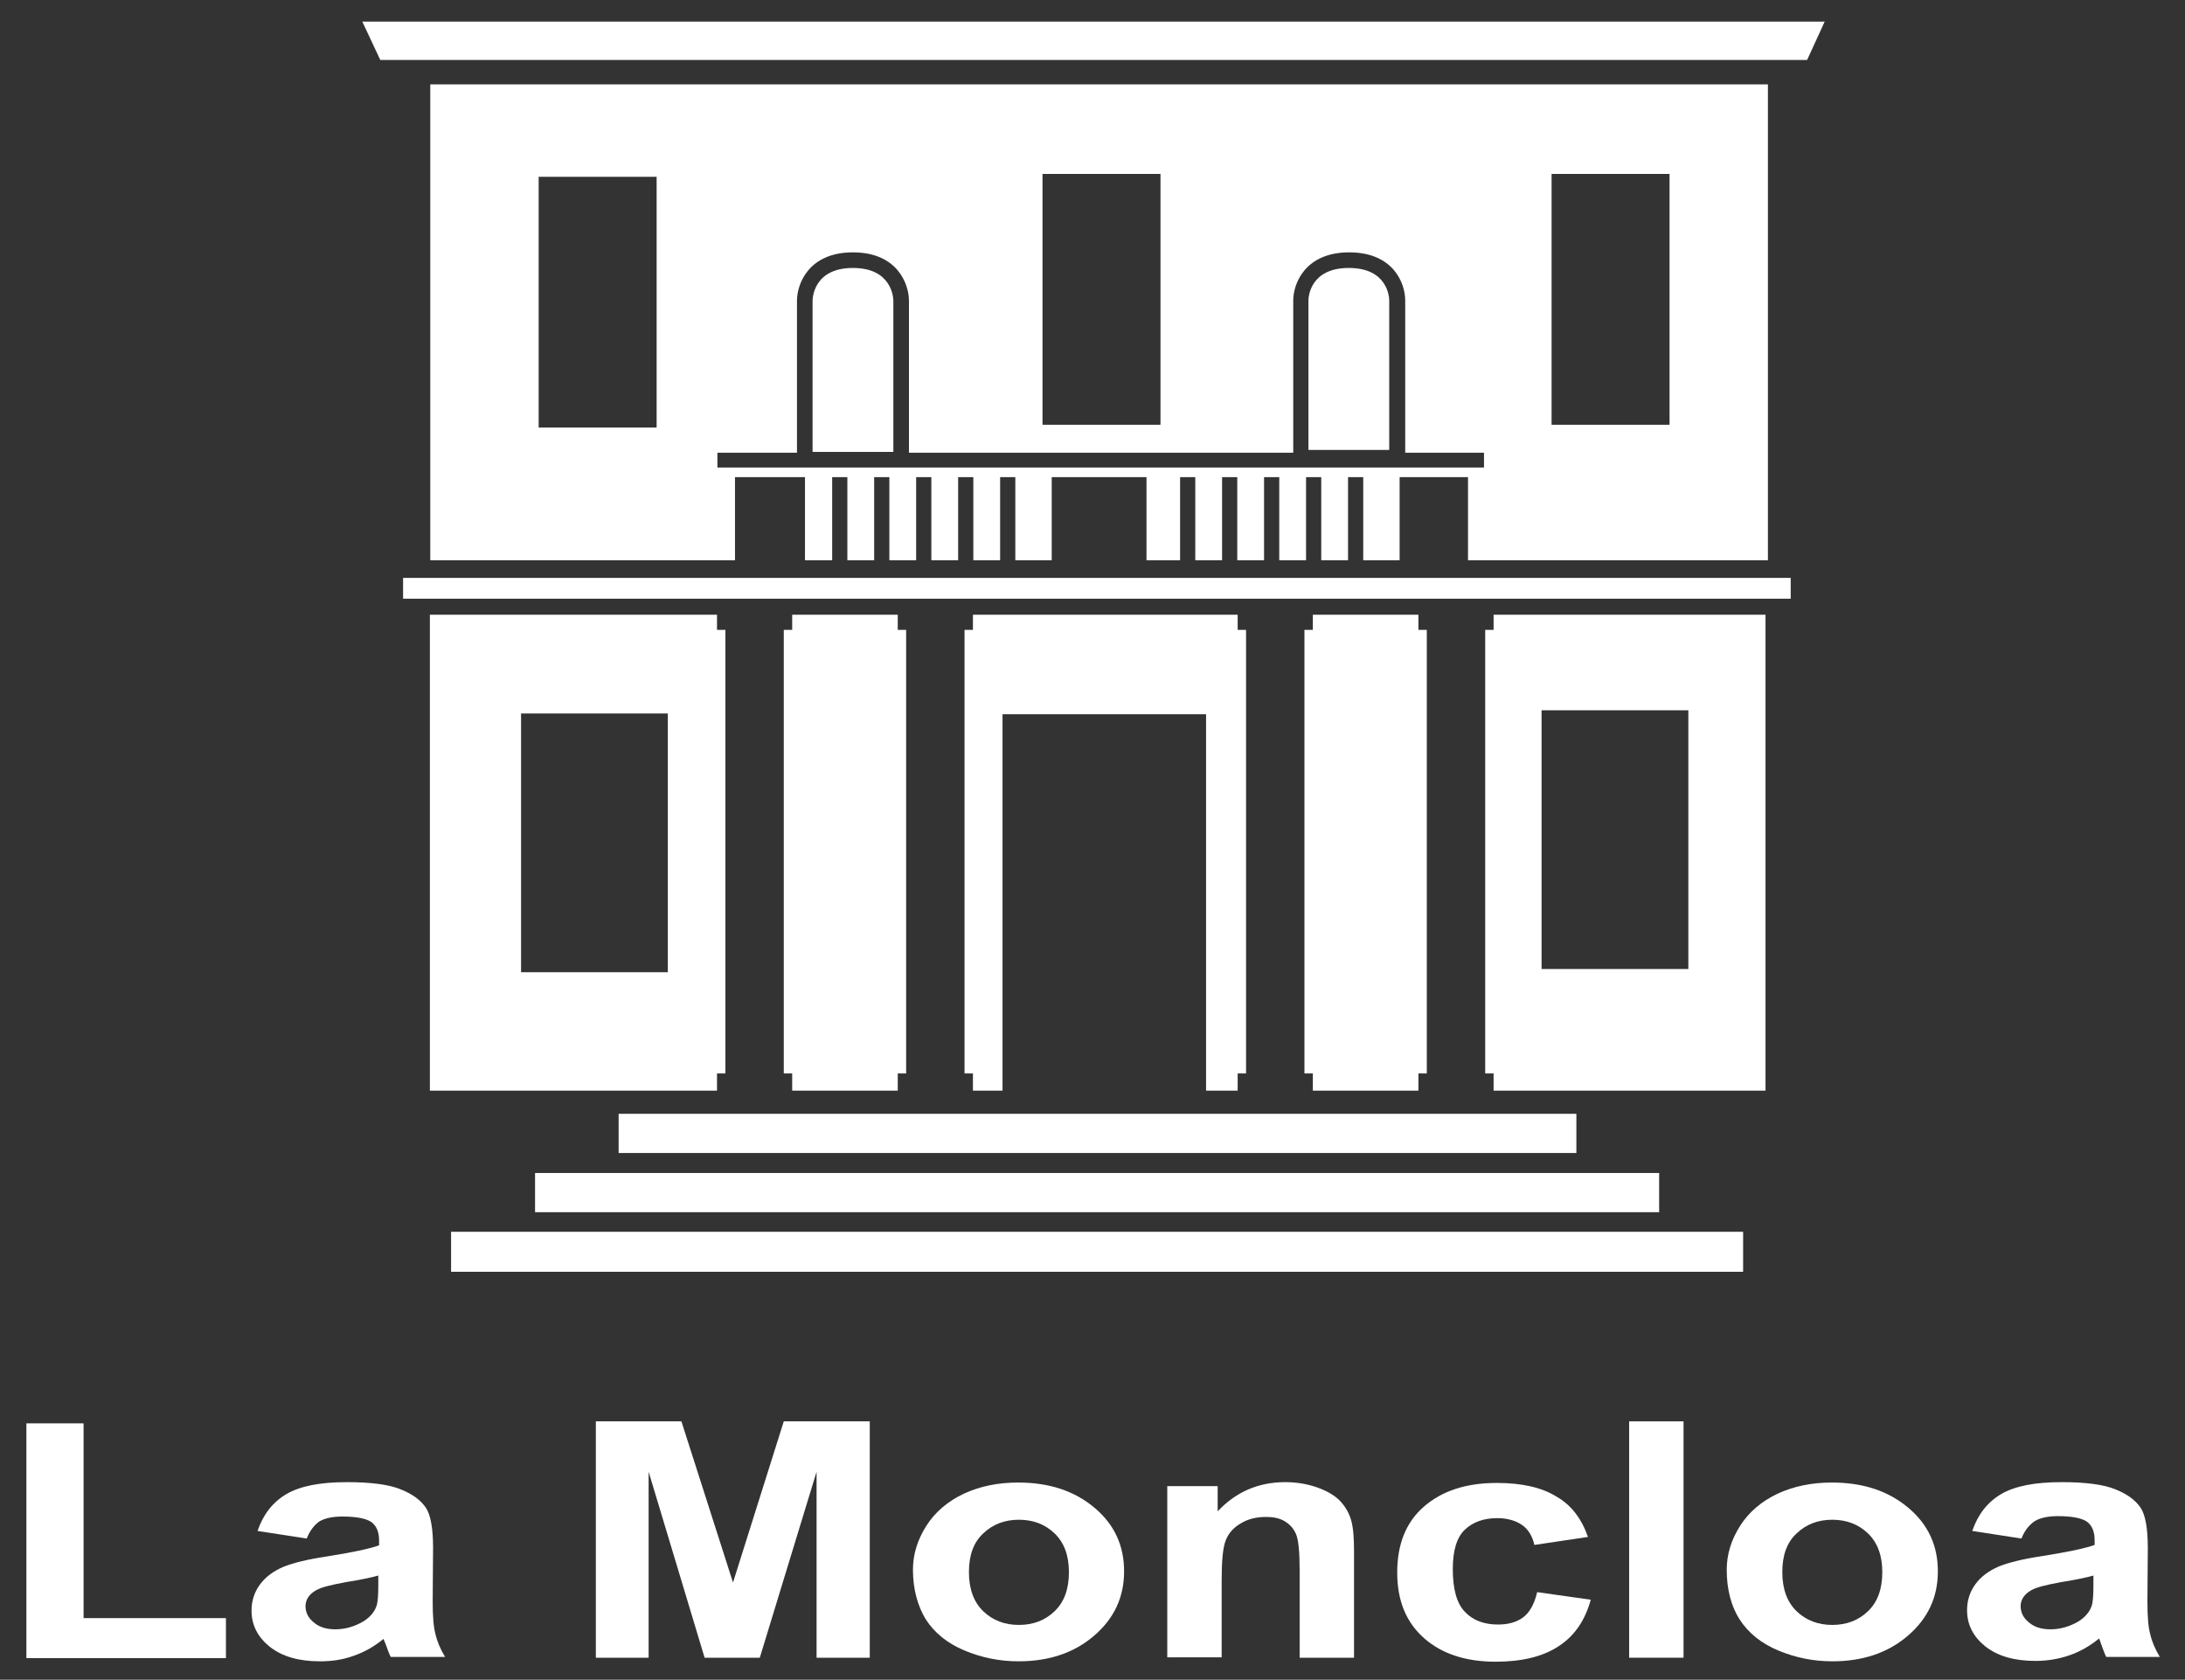 <?xml version="1.0" encoding="utf-8"?>
<!-- Generator: Adobe Illustrator 24.3.0, SVG Export Plug-In . SVG Version: 6.00 Build 0)  -->
<svg version="1.1" id="Capa_1" xmlns="http://www.w3.org/2000/svg" xmlns:xlink="http://www.w3.org/1999/xlink" x="0px" y="0px"
	 viewBox="0 0 54.64 42" style="enable-background:new 0 0 54.64 42;" xml:space="preserve">
<rect x="0" y="0" width="54.64" height="42" fill="#333333" stroke="none"/>
<style type="text/css">
	.st0{fill:#FFFFFF;}
</style>
<g>
	<g>
		<path class="st0" d="M0.66,41.45v-5.86h1.43v4.87h3.56v1H0.66z"/>
		<path class="st0" d="M7.67,38.47l-1.23-0.19c0.14-0.41,0.38-0.72,0.72-0.92c0.34-0.2,0.84-0.3,1.51-0.3
			c0.61,0,1.06,0.06,1.35,0.18c0.3,0.12,0.5,0.27,0.63,0.46c0.12,0.18,0.18,0.52,0.18,1.01l-0.01,1.32c0,0.38,0.02,0.65,0.07,0.83
			c0.04,0.18,0.12,0.37,0.24,0.57H9.77c-0.04-0.08-0.08-0.19-0.13-0.33C9.62,41.05,9.6,41,9.59,40.98
			c-0.23,0.19-0.48,0.33-0.74,0.42C8.58,41.5,8.3,41.54,8,41.54c-0.53,0-0.94-0.12-1.25-0.36c-0.3-0.24-0.46-0.54-0.46-0.91
			c0-0.24,0.07-0.46,0.21-0.65c0.14-0.19,0.33-0.33,0.58-0.44c0.25-0.1,0.61-0.19,1.08-0.26c0.63-0.1,1.07-0.19,1.32-0.28v-0.11
			c0-0.22-0.06-0.37-0.19-0.47c-0.13-0.09-0.37-0.14-0.73-0.14c-0.24,0-0.43,0.04-0.57,0.12C7.86,38.13,7.75,38.27,7.67,38.47z
			 M9.48,39.39c-0.17,0.05-0.45,0.11-0.83,0.17c-0.38,0.07-0.62,0.13-0.74,0.2c-0.18,0.1-0.27,0.24-0.27,0.4
			c0,0.16,0.07,0.3,0.21,0.41c0.14,0.12,0.32,0.17,0.54,0.17c0.24,0,0.48-0.07,0.7-0.2c0.16-0.1,0.27-0.23,0.32-0.37
			c0.04-0.1,0.05-0.28,0.05-0.55V39.39z"/>
		<path class="st0" d="M14.9,41.45v-5.91h2.14l1.29,4.03l1.27-4.03h2.15v5.91h-1.33V36.8L19,41.45h-1.38l-1.4-4.65v4.65H14.9z"/>
		<path class="st0" d="M22.83,39.25c0-0.38,0.11-0.74,0.33-1.09c0.22-0.35,0.54-0.62,0.94-0.81c0.41-0.19,0.86-0.28,1.36-0.28
			c0.78,0,1.41,0.21,1.91,0.63c0.5,0.42,0.74,0.95,0.74,1.59c0,0.65-0.25,1.18-0.75,1.61c-0.5,0.43-1.13,0.64-1.89,0.64
			c-0.47,0-0.92-0.09-1.35-0.27c-0.43-0.18-0.75-0.44-0.97-0.78C22.95,40.16,22.83,39.74,22.83,39.25z M24.23,39.31
			c0,0.42,0.12,0.75,0.36,0.98c0.24,0.23,0.54,0.34,0.89,0.34c0.35,0,0.65-0.11,0.89-0.34c0.24-0.23,0.36-0.55,0.36-0.98
			c0-0.42-0.12-0.74-0.36-0.97c-0.24-0.23-0.54-0.34-0.89-0.34c-0.35,0-0.65,0.11-0.89,0.34C24.35,38.56,24.23,38.88,24.23,39.31z"
			/>
		<path class="st0" d="M33.86,41.45H32.5v-2.19c0-0.46-0.03-0.76-0.09-0.9c-0.06-0.14-0.15-0.24-0.28-0.32
			c-0.13-0.08-0.29-0.11-0.47-0.11c-0.24,0-0.45,0.05-0.63,0.16c-0.19,0.11-0.31,0.25-0.38,0.43c-0.07,0.18-0.1,0.51-0.1,0.98v1.94
			h-1.36v-4.28h1.26v0.63c0.45-0.48,1.01-0.73,1.69-0.73c0.3,0,0.57,0.05,0.82,0.14c0.25,0.09,0.44,0.21,0.56,0.34
			c0.13,0.14,0.22,0.3,0.27,0.48c0.05,0.18,0.07,0.43,0.07,0.76V41.45z"/>
		<path class="st0" d="M39.71,38.43l-1.34,0.2c-0.05-0.22-0.15-0.39-0.31-0.5c-0.16-0.11-0.37-0.17-0.62-0.17
			c-0.34,0-0.61,0.1-0.81,0.29c-0.2,0.19-0.3,0.52-0.3,0.98c0,0.51,0.1,0.87,0.31,1.08c0.2,0.21,0.48,0.31,0.82,0.31
			c0.26,0,0.47-0.06,0.63-0.18c0.16-0.12,0.28-0.33,0.35-0.63L39.78,40c-0.14,0.51-0.4,0.9-0.8,1.16c-0.39,0.26-0.92,0.39-1.58,0.39
			c-0.75,0-1.35-0.2-1.79-0.59c-0.45-0.4-0.67-0.94-0.67-1.64c0-0.71,0.22-1.26,0.67-1.65c0.45-0.39,1.05-0.59,1.82-0.59
			c0.62,0,1.12,0.11,1.49,0.34C39.29,37.63,39.55,37.97,39.71,38.43z"/>
		<path class="st0" d="M40.74,41.45v-5.91h1.36v5.91H40.74z"/>
		<path class="st0" d="M43.18,39.25c0-0.38,0.11-0.74,0.33-1.09c0.22-0.35,0.54-0.62,0.94-0.81c0.41-0.19,0.86-0.28,1.36-0.28
			c0.78,0,1.41,0.21,1.91,0.63c0.5,0.42,0.74,0.95,0.74,1.59c0,0.65-0.25,1.18-0.75,1.61c-0.5,0.43-1.13,0.64-1.89,0.64
			c-0.47,0-0.92-0.09-1.35-0.27c-0.43-0.18-0.75-0.44-0.97-0.78C43.29,40.16,43.18,39.74,43.18,39.25z M44.57,39.31
			c0,0.42,0.12,0.75,0.36,0.98c0.24,0.23,0.54,0.34,0.89,0.34c0.35,0,0.65-0.11,0.89-0.34c0.24-0.23,0.36-0.55,0.36-0.98
			c0-0.42-0.12-0.74-0.36-0.97c-0.24-0.23-0.54-0.34-0.89-0.34c-0.35,0-0.65,0.11-0.89,0.34C44.69,38.56,44.57,38.88,44.57,39.31z"
			/>
		<path class="st0" d="M50.55,38.47l-1.23-0.19c0.14-0.41,0.38-0.72,0.72-0.92c0.34-0.2,0.84-0.3,1.51-0.3
			c0.61,0,1.06,0.06,1.35,0.18c0.3,0.12,0.5,0.27,0.63,0.46c0.12,0.18,0.18,0.52,0.18,1.01l-0.01,1.32c0,0.38,0.02,0.65,0.07,0.83
			c0.04,0.18,0.12,0.37,0.24,0.57h-1.34c-0.04-0.08-0.08-0.19-0.13-0.33c-0.02-0.07-0.04-0.11-0.05-0.13
			c-0.23,0.19-0.48,0.33-0.74,0.42c-0.26,0.09-0.55,0.14-0.85,0.14c-0.53,0-0.94-0.12-1.25-0.36c-0.3-0.24-0.46-0.54-0.46-0.91
			c0-0.24,0.07-0.46,0.21-0.65c0.14-0.19,0.33-0.33,0.58-0.44c0.25-0.1,0.61-0.19,1.08-0.26c0.63-0.1,1.07-0.19,1.32-0.28v-0.11
			c0-0.22-0.06-0.37-0.19-0.47c-0.13-0.09-0.37-0.14-0.73-0.14c-0.24,0-0.43,0.04-0.57,0.12C50.74,38.13,50.63,38.27,50.55,38.47z
			 M52.37,39.39c-0.17,0.05-0.45,0.11-0.83,0.17c-0.38,0.07-0.62,0.13-0.74,0.2c-0.18,0.1-0.27,0.24-0.27,0.4
			c0,0.16,0.07,0.3,0.21,0.41c0.14,0.12,0.32,0.17,0.54,0.17c0.24,0,0.48-0.07,0.7-0.2c0.16-0.1,0.27-0.23,0.32-0.37
			c0.04-0.1,0.05-0.28,0.05-0.55V39.39z"/>
	</g>
	<polygon class="st0" points="9.51,1.5 9.06,0.54 45.63,0.54 45.19,1.5 	"/>
	<rect x="15.47" y="27.85" class="st0" width="23.95" height="0.98"/>
	<rect x="10.08" y="14.45" class="st0" width="34.7" height="0.52"/>
	<rect x="13.38" y="29.33" class="st0" width="28.11" height="0.98"/>
	<rect x="11.28" y="30.8" class="st0" width="32.31" height="1"/>
	<path class="st0" d="M37.35,15.37v0.38h-0.21v11.09h0.21v0.43h-1.88v-0.43h0.21V15.75h-0.21v-0.38h-2.64v0.38h-0.21v11.09h0.21
		v0.43h-1.88v-0.43h0.21V15.75h-0.21v-0.38h-6.62v0.38h-0.21v11.09h0.21v0.43h-1.88v-0.43h0.21V15.75h-0.21v-0.38h-2.64v0.38H19.6
		v11.09h0.21v0.43h-1.88v-0.43h0.21V15.75h-0.21v-0.38h-7.18v11.9h14.32v-9.41h5.09v9.41h13.99v-11.9H37.35z M16.7,24.31h-3.67
		v-6.47h3.67V24.31z M42.22,24.23h-3.67v-6.47h3.67V24.23z"/>
	<g>
		<path class="st0" d="M10.76,2.11v11.9h7.62v-2.08h1.75v2.08h0.68v-2.08h0.38v2.08h0.67v-2.08h0.38v2.08h0.67v-2.08h0.38v2.08h0.67
			v-2.08h0.38v2.08h0.67v-2.08h0.38v2.08h0.91v-2.08h2.37v2.08h0.84v-2.08h0.38v2.08h0.67v-2.08h0.38v2.08h0.67v-2.08h0.38v2.08
			h0.67v-2.08h0.38v2.08h0.67v-2.08h0.38v2.08h0.91v-2.08h1.71v2.08h7.5V2.11H10.76z M26.07,4.35h2.95v6.27h-2.95V4.35z
			 M16.42,10.69h-2.95V4.42h2.95V10.69z M37.1,11.69H17.94v-0.37h1.99v-3.8c0-0.42,0.29-1.21,1.4-1.21s1.4,0.79,1.4,1.21v3.8h9.61
			V7.51c0-0.41,0.29-1.2,1.4-1.2c1.11,0,1.4,0.78,1.4,1.2v3.81h1.97V11.69z M41.75,10.62H38.8V4.35h2.95V10.62z"/>
		<path class="st0" d="M22.34,7.52c0-0.08-0.04-0.82-1.01-0.82c-1,0-1.01,0.78-1.01,0.82v3.78h2.02V7.52z"/>
		<path class="st0" d="M34.74,7.51c0-0.08-0.04-0.81-1.01-0.81c-0.97,0-1.01,0.73-1.01,0.81v3.74h2.02V7.51z"/>
	</g>
</g>
</svg>
